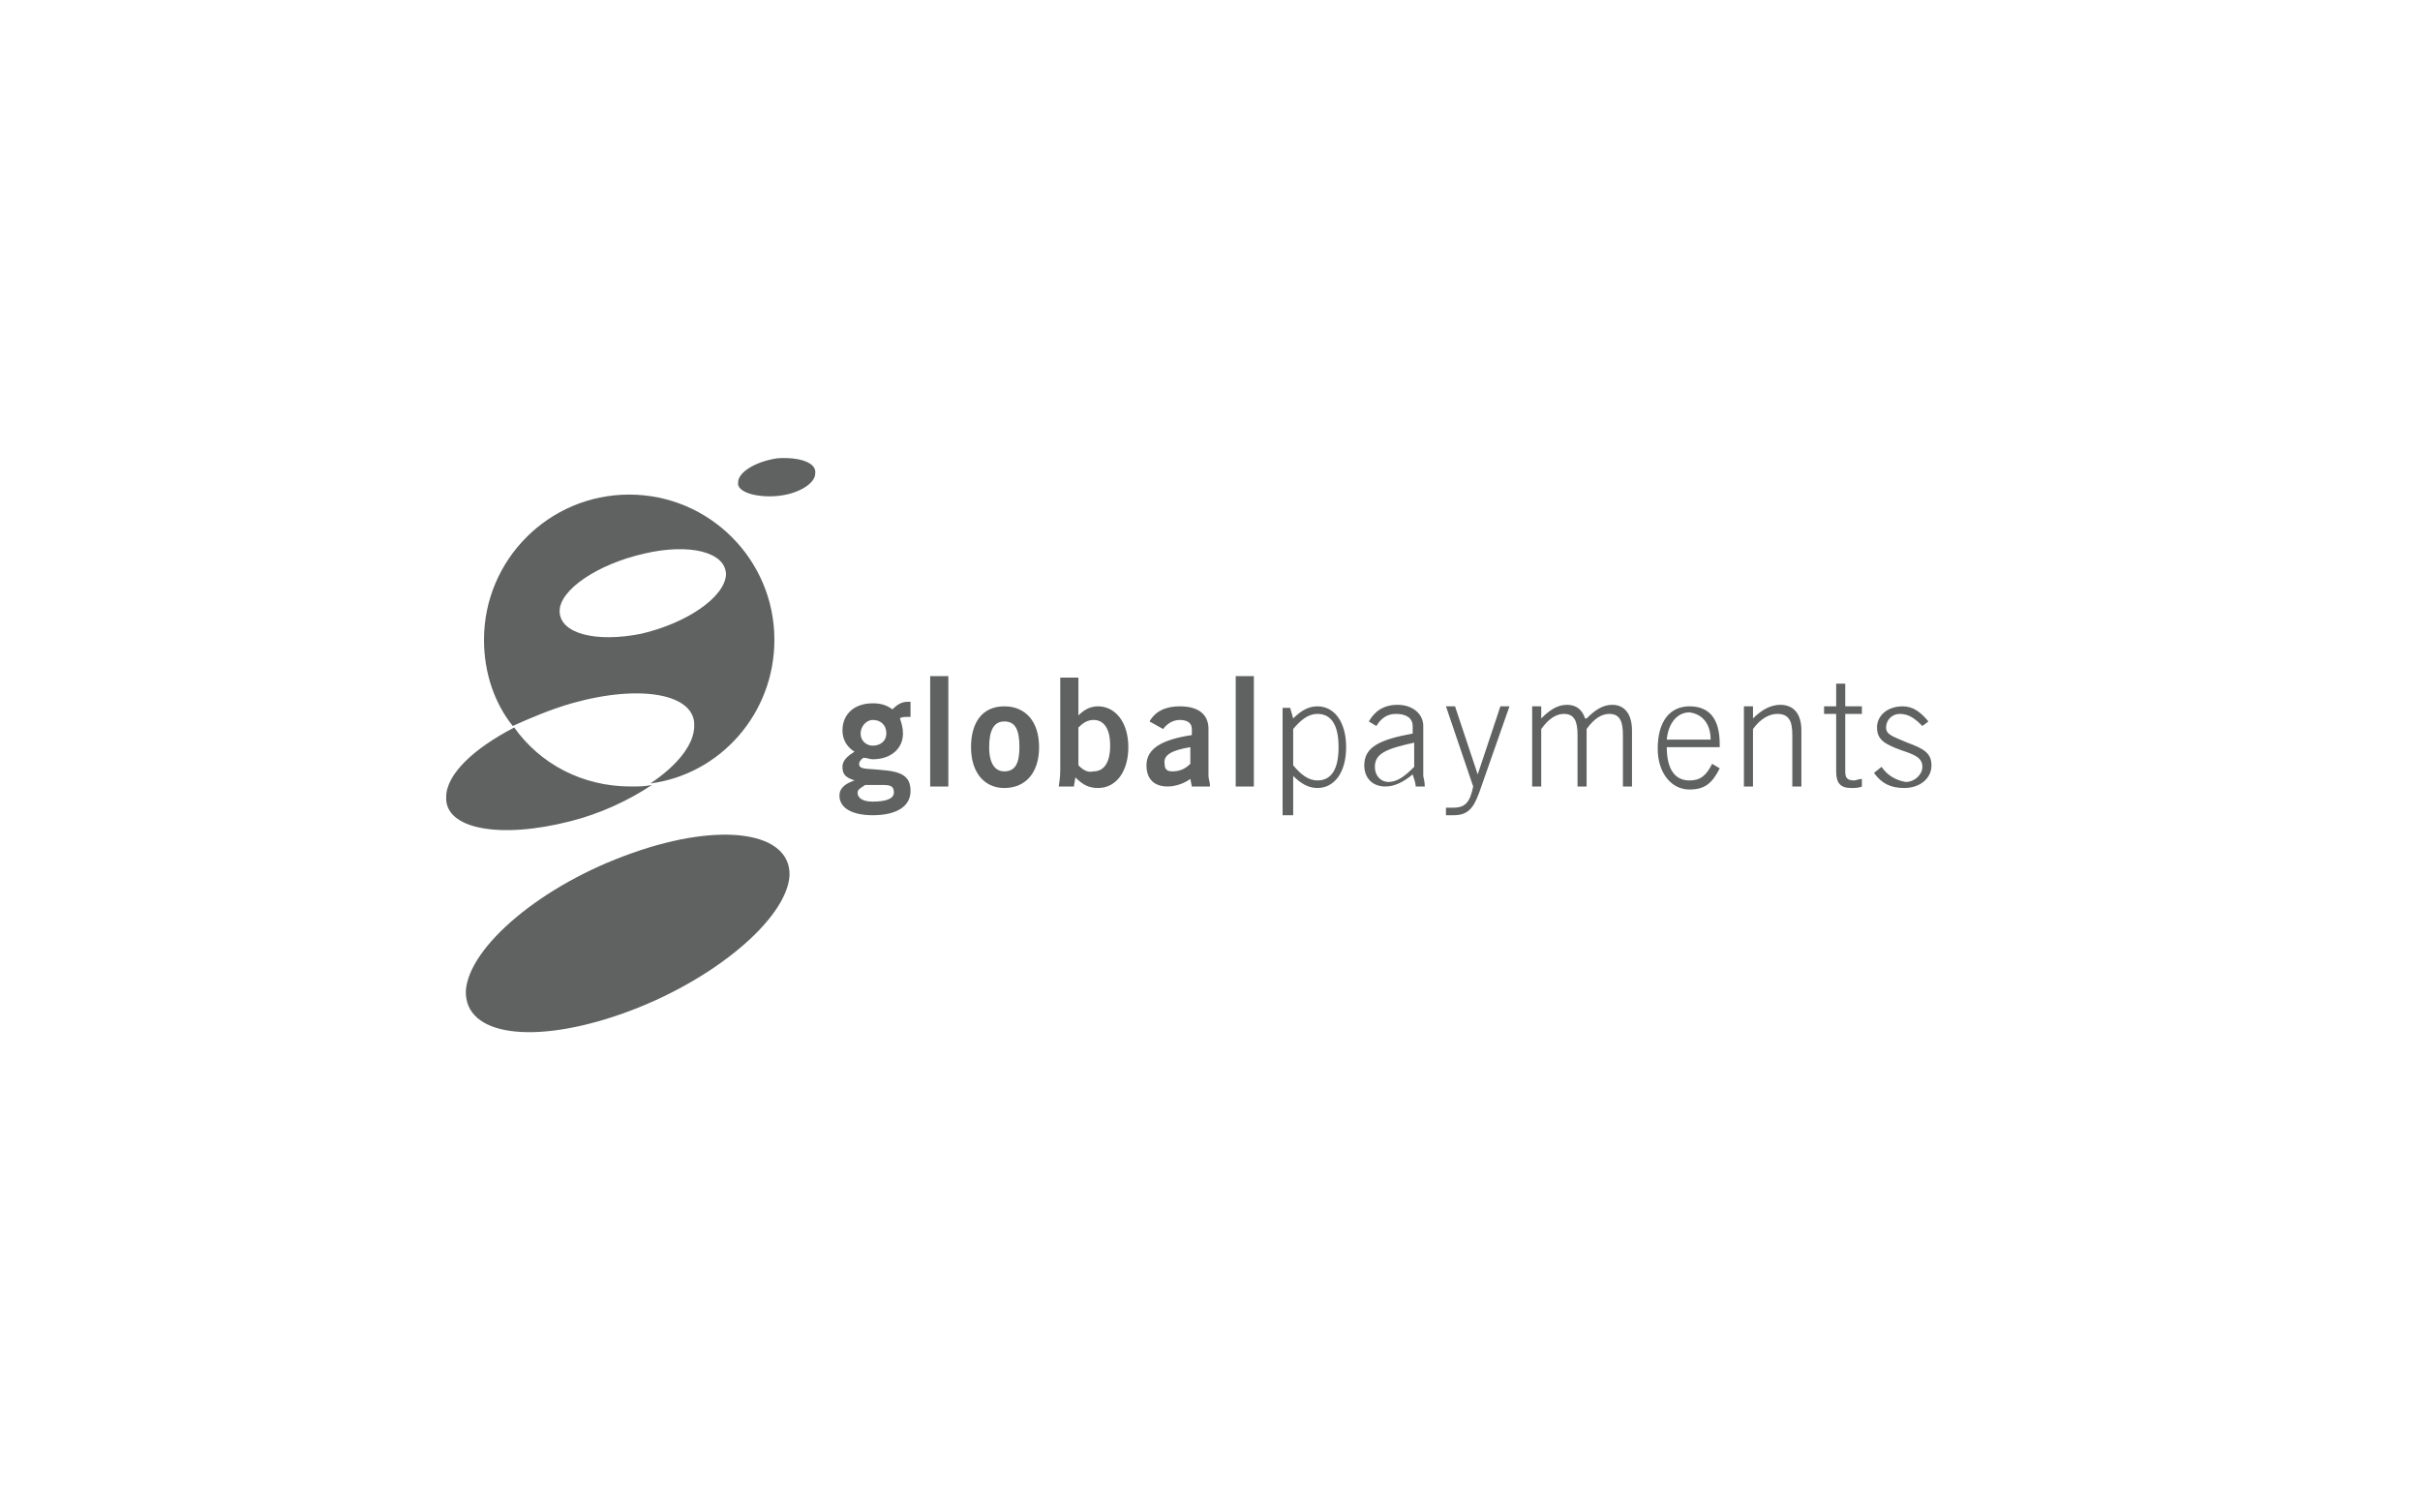 <svg version="1.1" id="Layer_1" xmlns="http://www.w3.org/2000/svg" x="0" y="0" viewBox="0 0 160 100" style="enable-background:new 0 0 160 100" xml:space="preserve"><style>.st0{display:none}.st2{fill:#4f4f4f}.st2,.st4{display:inline}.st5,.st6{fill:#606161}.st6{display:inline}.st7,.st8,.st9{display:inline;fill:#929497}.st8,.st9{fill:#a6a8ab}.st9{fill:#676767}.st11{fill:#2f2f2f}.st13{fill:#8b8b8b}.st17{fill:#626366}.st18{fill:#323031}.st19{fill:#fff}.st20{fill:#77787b}.st21{fill:#b1b3b5}.st22{fill:none}.st23{fill:#0d0d0d}.st24{fill:#404040}.st25{fill:#373737}.st26{fill:#262626}.st27{fill:#1e1e1e}.st28{fill:#151515}.st29{fill:#1a1a1a}.st30{fill:#333}.st31{fill:#d6d6d6}.st32{fill:#acacac}.st33{fill:#838383}.st34{fill:#595959}.st35{fill:#a6a6a6}.st36{fill-rule:evenodd;clip-rule:evenodd;fill:#b1b3b5}.st37{fill:#363636}.st38{fill:#2b2b2b}.st39{fill:#212121}.st40{fill:#171717}.st41{fill:#464646}.st42{fill:#202020}.st43{fill:#939393}.st44{fill:gray}.st45{fill:#6c6c6c}.st46{fill:#666}.st47{display:inline;fill:#595959}.st48{fill:#5d5d5d}.st49{fill:#5a5a5a}.st50{fill:#e21e29}.st51,.st52{display:inline}.st51{fill-rule:evenodd;clip-rule:evenodd;fill:#5d5d5d}.st52{fill:#5a5a5a}.st53,.st54,.st55{display:inline;fill:#fff}.st54,.st55{fill-rule:evenodd;clip-rule:evenodd;fill:#4d4d4d}.st55{fill:#fff}.st56,.st57{display:inline;fill:#939598}.st57{fill:#616160}.st58{display:none;fill:#606161}.st59,.st60,.st62{display:inline;fill:#383839}.st60,.st62{fill:#58595b}.st62{fill-rule:evenodd;clip-rule:evenodd;fill:#818181}.st63{fill:#808285}.st64{fill:#636569}</style><path class="st5" d="M29.5 52.7c0-1.5 1.8-3.2 4.5-4.6 1.7 2.4 4.5 3.9 7.7 3.9.5 0 .9 0 1.4-.1-1.5 1-3.4 1.9-5.4 2.4-4.7 1.2-8.3.5-8.2-1.6zM37 40.4c0 1.5 2.4 2.1 5.4 1.5 3-.7 5.5-2.4 5.6-3.9 0-1.5-2.4-2.1-5.4-1.4-3.1.7-5.6 2.4-5.6 3.8zm-5 1.9c0-5.3 4.3-9.6 9.6-9.6s9.6 4.3 9.6 9.6c0 4.9-3.6 8.9-8.2 9.5 1.8-1.2 2.9-2.6 2.9-3.8.1-2.1-3.5-2.8-8.1-1.5-1.4.4-2.8 1-3.9 1.5-1.2-1.5-1.9-3.5-1.9-5.7zM48.8 31.9c0-.7 1.2-1.4 2.6-1.6 1.5-.1 2.6.3 2.5 1 0 .7-1.2 1.4-2.6 1.5-1.4.1-2.6-.3-2.5-.9zM30.8 65.5c.2-2.9 5-7 11-9.1 5.9-2.1 10.5-1.4 10.4 1.5-.2 2.9-5.1 7-11 9.1-5.9 2.1-10.5 1.5-10.4-1.5zM56.5 51.6c-.6.2-1 .5-1 1 0 .8.8 1.3 2.2 1.3 1.6 0 2.5-.6 2.5-1.6s-.6-1.3-2-1.4c-.9-.1-1.4 0-1.4-.4 0-.1.1-.3.3-.4.2 0 .4.1.6.1 1.2 0 2-.7 2-1.7 0-.4-.1-.7-.2-1 .1-.1.3-.1.5-.1h.2v-1H60c-.4 0-.7.2-1 .5-.4-.3-.8-.4-1.3-.4-1.2 0-2 .7-2 1.8 0 .6.3 1.1.8 1.4-.5.3-.8.6-.8 1 0 .5.2.7.8.9zm.4-3.1c0-.5.4-.9.8-.9.5 0 .9.3.9.9 0 .5-.4.8-.9.8-.4 0-.8-.3-.8-.8zm.3 3.4h1.2c.5 0 .7.1.7.5s-.5.6-1.4.6c-.6 0-1-.2-1-.6 0-.2.2-.3.5-.5zM61.5 52h1.2v-7.3h-1.2zM64.2 49.4c0 1.7.9 2.7 2.2 2.7 1.4 0 2.3-1 2.3-2.7 0-1.7-.9-2.7-2.3-2.7s-2.2 1-2.2 2.7zm1.2 0c0-1.1.3-1.7 1-1.7s1 .5 1 1.7c0 1.1-.3 1.6-1 1.6-.6 0-1-.5-1-1.6zM70 52h1l.1-.6c.5.5.9.7 1.5.7 1.2 0 2-1.1 2-2.7 0-1.7-.9-2.7-2-2.7-.5 0-.9.2-1.3.6v-2.5h-1.2v6.1c0 .1 0 .5-.1 1.1zm1.3-1.4v-2.5c.3-.3.6-.5 1-.5.7 0 1.1.6 1.1 1.7S73 51 72.3 51c-.4.1-.7-.1-1-.4zM78.8 52H80c0-.3-.1-.5-.1-.7v-3.1c0-1-.7-1.5-1.9-1.5-.9 0-1.6.3-2 1l.9.5c.3-.4.7-.6 1.1-.6.5 0 .8.2.8.6v.4c-2 .3-3 .9-3 2 0 .9.5 1.4 1.4 1.4.5 0 1.1-.2 1.5-.5l.1.5zm-.1-2.6v1.1c-.4.4-.8.5-1.2.5-.4 0-.5-.2-.5-.5-.1-.6.5-.9 1.7-1.1zM81.7 52h1.2v-7.3h-1.2zM84.9 53.9h.6v-2.6c.5.5 1 .8 1.6.8 1.1 0 1.9-1 1.9-2.7 0-1.7-.8-2.7-1.9-2.7-.6 0-1.1.3-1.6.8l-.2-.7h-.5v7.1h.1zm.6-5.7c.5-.6 1-1 1.6-1 .9 0 1.4.7 1.4 2.2 0 1.5-.5 2.2-1.4 2.2-.6 0-1.1-.4-1.6-1v-2.4zM93.5 50.7c-.6.6-1.1 1-1.7 1-.5 0-.9-.4-.9-1 0-.9.8-1.2 2.6-1.6v1.6zm.1 1.3h.6c0-.4-.1-.6-.1-.7V48c0-.8-.7-1.4-1.7-1.4-.9 0-1.5.4-1.9 1.1l.5.3c.3-.5.7-.8 1.3-.8.7 0 1.1.3 1.1.8v.5c-2.2.4-3.2.9-3.2 2.1 0 .8.5 1.4 1.4 1.4.6 0 1.2-.3 1.8-.8.1.3.2.6.2.8zM97.4 52c-.2 1-.5 1.4-1.3 1.4h-.5v.5h.5c.9 0 1.3-.4 1.7-1.5l2-5.7h-.6l-1.5 4.5-1.5-4.5h-.6l1.8 5.3zM101.3 52h.6v-3.8c.5-.7 1-1 1.5-1 .7 0 .9.5.9 1.4V52h.6v-3.8c.5-.7 1-1 1.5-1 .7 0 .9.5.9 1.4V52h.6v-3.7c0-1.1-.5-1.7-1.3-1.7-.6 0-1.1.3-1.7.9h-.1c-.2-.6-.6-.9-1.2-.9s-1.1.3-1.7.9v-.8h-.6V52zM113.2 50.5c-.4.8-.8 1.1-1.5 1.1-1 0-1.5-.8-1.5-2.2h3.5v-.2c0-1.7-.7-2.5-2-2.5s-2.1 1-2.1 2.8c0 1.6.9 2.7 2.1 2.7 1 0 1.5-.4 2-1.4l-.5-.3zm-.1-1.6h-2.9c.1-1.1.7-1.8 1.5-1.8.8.1 1.4.7 1.4 1.8zM115.3 52h.6v-3.8c.5-.7 1.1-1 1.6-1 .8 0 1 .5 1 1.4V52h.6v-3.7c0-1.1-.5-1.7-1.4-1.7-.6 0-1.2.3-1.8.9v-.8h-.6V52zM122 51v-3.8h1.1v-.5H122v-1.5h-.6v1.5h-.8v.5h.8V51c0 .8.3 1.1 1 1.1.2 0 .5 0 .7-.1v-.5c-.2 0-.4.1-.5.1-.5 0-.6-.2-.6-.6zM124.4 50.7l-.5.4c.5.7 1.1 1 2 1 1 0 1.8-.6 1.8-1.5 0-.8-.5-1.1-1.6-1.5-.9-.4-1.4-.5-1.4-1s.4-.9.9-.9c.6 0 1 .3 1.5.8l.4-.3c-.5-.6-1-1-1.7-1-1 0-1.7.6-1.7 1.4 0 .8.5 1.1 1.6 1.5.9.3 1.4.5 1.4 1.1 0 .5-.5 1-1.1 1-.6-.1-1.2-.4-1.6-1z"/></svg>